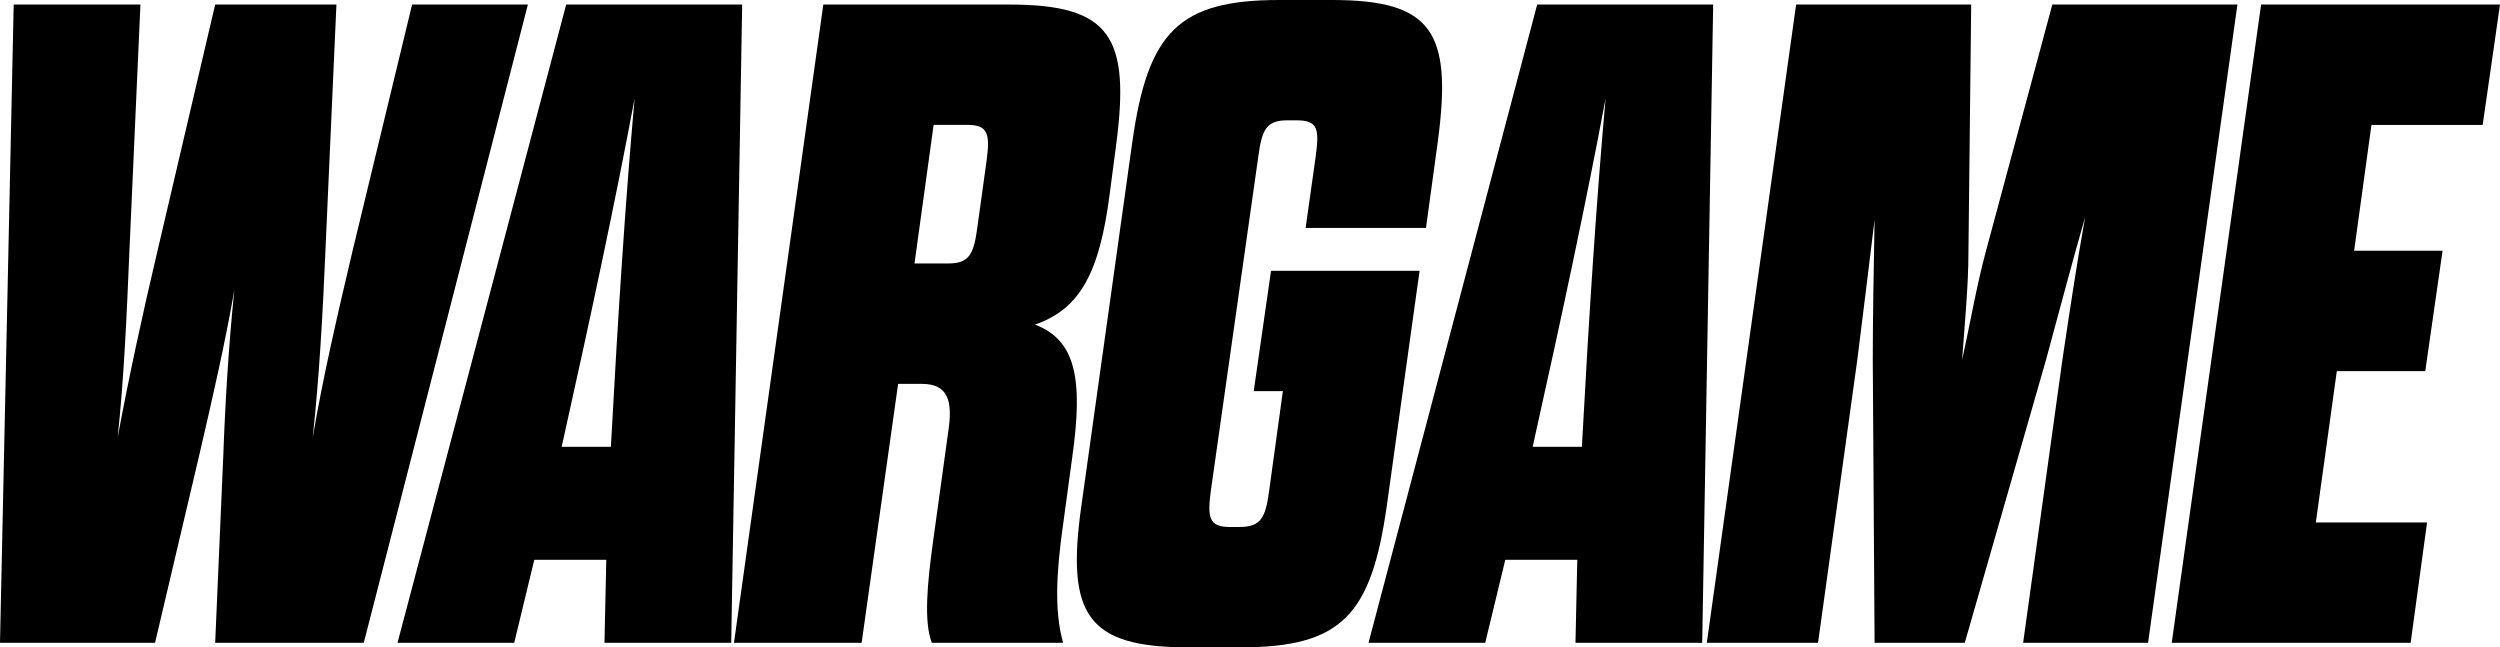 <svg viewBox="0 0 538.52 139.45" xmlns="http://www.w3.org/2000/svg" data-name="Layer 1" id="Layer_1">
  <path d="M33.39,138.46H0L2.95.98h27.3l-2.36,52.83c-.59,14.14-1.18,27.69-2.55,40.46,2.36-12.77,5.3-26.32,8.64-40.46L46.35.98h26.12l-2.36,52.83c-.59,14.14-1.37,27.69-2.75,40.46,2.16-12.77,5.3-26.32,8.64-40.46L88.77.98h24.94l-35.35,137.48h-32.01l1.77-40.85c.39-11,1.18-23.77,2.36-35.16-1.96,11.39-4.91,24.16-7.46,35.16l-9.62,40.85Z"></path>
  <path d="M130.61,120.59h-15.52l-4.32,17.87h-25.14L121.96.98h37.91l-2.36,137.48h-27.3l.39-17.87ZM120.98,96.24h10.61c1.57-29.07,3.14-53.03,5.11-75.03-4.12,22-9.23,45.96-15.71,75.03Z"></path>
  <path d="M228.81,114.31c-1.18,8.84-1.77,17.28.2,24.16h-28.28c-1.77-4.52-.98-12.77.2-21.41l3.34-24.16c.98-6.48,0-10.21-5.7-10.21h-5.11l-7.86,55.78h-27.5L177.35.98h40.07c21.8,0,26.12,6.87,22.98,30.44l-1.37,10.41c-2.16,16.69-6.28,24.75-16.1,28.09,8.84,3.34,10.41,11.78,8.05,28.48l-2.16,15.91ZM212.5,34.76c.79-5.89.39-7.86-4.12-7.86h-7.27l-4.12,29.85h7.27c4.52,0,5.5-1.96,6.28-7.86l1.96-14.14Z"></path>
  <path d="M273.78,58.33h32.01l-7.07,50.67c-3.34,23.57-9.82,30.44-31.42,30.44h-11.39c-21.6,0-26.32-6.87-22.98-30.44l11-78.56c3.34-23.57,10.02-30.44,31.62-30.44h11.39c21.6,0,25.93,6.87,22.78,30.44l-2.55,18.66h-25.93l2.16-15.32c.79-5.89.59-7.86-4.12-7.86h-1.96c-4.52,0-5.5,1.96-6.28,7.86l-10.21,71.88c-.79,5.89-.39,7.86,4.12,7.86h1.96c4.71,0,5.7-1.96,6.48-7.86l2.95-21.41h-6.28l3.73-25.93Z"></path>
  <path d="M339.77,120.59h-15.52l-4.32,17.87h-25.14L331.12.98h37.91l-2.36,137.48h-27.3l.39-17.87ZM330.14,96.24h10.61c1.57-29.07,3.14-53.03,5.11-75.03-4.12,22-9.23,45.96-15.71,75.03Z"></path>
  <path d="M423.24,138.46h-19.44l-.39-60.88c0-8.05.2-20.23.39-30.25-1.18,9.62-2.55,21.01-3.73,30.25l-8.45,60.88h-23.96L386.9.98h37.71l-.59,53.22c0,7.27-.79,15.32-1.37,23.37,1.77-8.05,3.14-16.1,5.11-23.37L442.09.98h39.87l-19.25,137.48h-26.91l8.45-60.88c1.37-9.23,3.14-21.01,4.91-30.84-2.95,10.21-6.28,22.98-8.45,30.84l-17.48,60.88Z"></path>
  <path d="M507.1,54.01h19.05l-3.73,25.93h-19.05l-4.52,32.6h23.96l-3.54,25.93h-51.46L487.06.98h51.46l-3.73,25.93h-23.96l-3.73,27.1Z"></path>
</svg>
